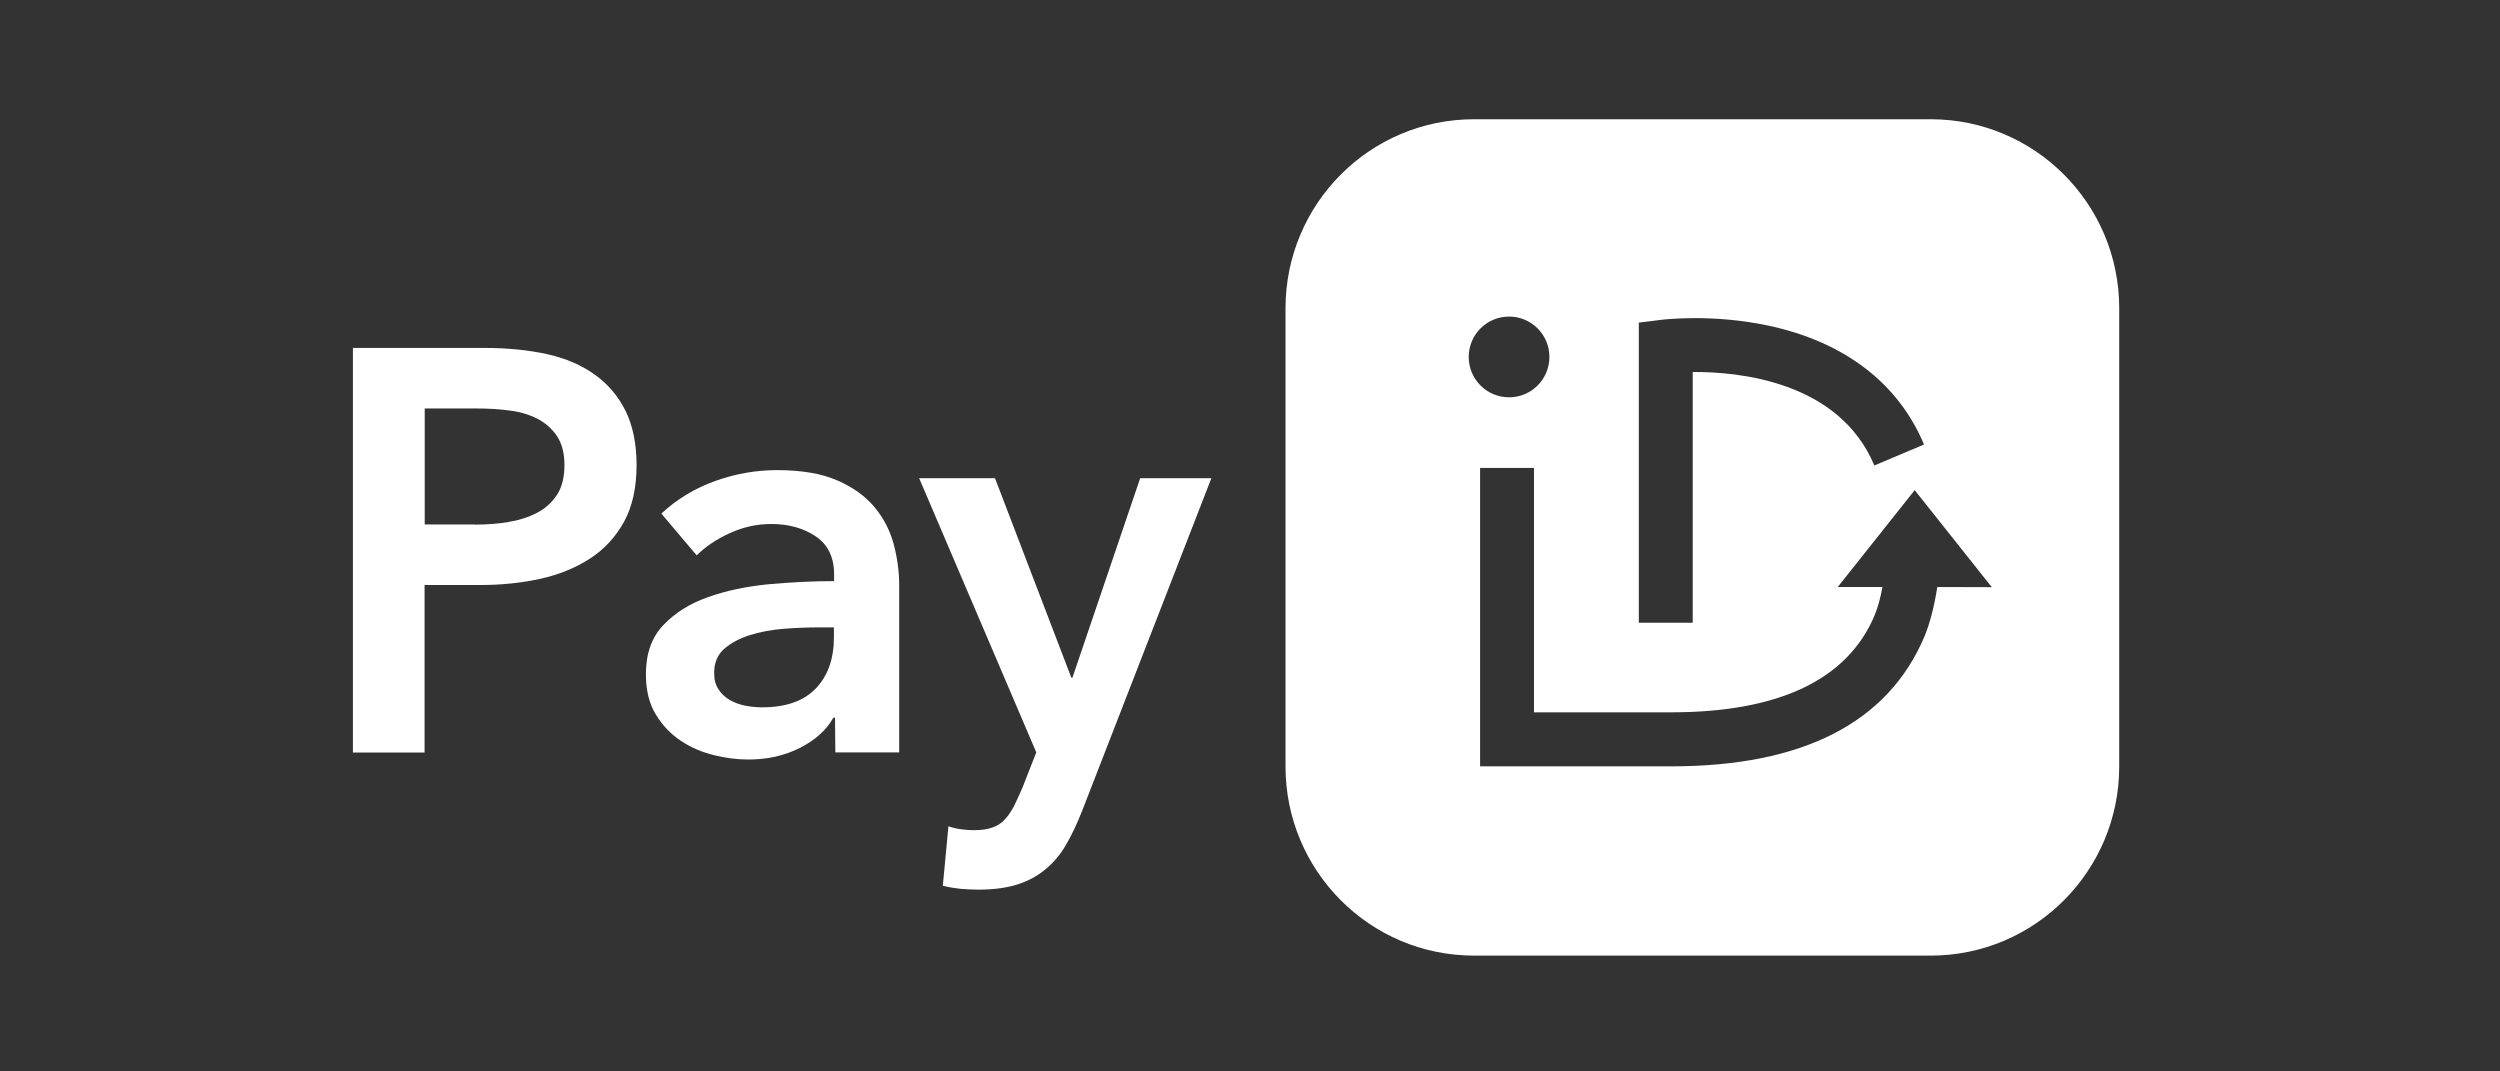 <svg width="140" height="60" viewBox="0 0 140 60" fill="none" xmlns="http://www.w3.org/2000/svg">
<rect x="0" y="0" width="140" height="60" fill="#333333" stroke="none"/>
<path d="M19.763 19.484H27.134C28.434 19.484 29.603 19.606 30.641 19.832C31.679 20.067 32.578 20.449 33.319 20.988C34.06 21.519 34.636 22.206 35.046 23.04C35.447 23.875 35.648 24.875 35.648 26.049C35.648 27.309 35.413 28.361 34.95 29.213C34.479 30.065 33.851 30.752 33.048 31.274C32.246 31.795 31.321 32.178 30.257 32.413C29.193 32.648 28.067 32.761 26.872 32.761H23.776V42.142H19.763V19.484ZM26.593 29.378C27.247 29.378 27.884 29.335 28.477 29.231C29.071 29.135 29.603 28.961 30.074 28.718C30.545 28.474 30.911 28.135 31.191 27.709C31.47 27.283 31.609 26.727 31.609 26.04C31.609 25.379 31.47 24.84 31.191 24.423C30.911 24.005 30.545 23.684 30.091 23.449C29.629 23.214 29.114 23.058 28.53 22.988C27.945 22.91 27.343 22.875 26.724 22.875H23.784V29.37H26.593V29.378Z" fill="white"/>
<path d="M46.761 40.194H46.666C46.282 40.881 45.662 41.437 44.816 41.872C43.961 42.307 43.002 42.533 41.911 42.533C41.292 42.533 40.655 42.455 39.983 42.289C39.312 42.124 38.693 41.863 38.134 41.489C37.567 41.116 37.105 40.629 36.73 40.02C36.355 39.411 36.171 38.655 36.171 37.76C36.171 36.603 36.494 35.69 37.148 35.004C37.803 34.317 38.631 33.795 39.652 33.439C40.673 33.073 41.807 32.839 43.054 32.717C44.302 32.604 45.514 32.543 46.709 32.543V32.16C46.709 31.204 46.36 30.491 45.671 30.03C44.982 29.57 44.153 29.344 43.194 29.344C42.382 29.344 41.606 29.517 40.865 29.857C40.123 30.196 39.504 30.613 39.015 31.1L37.035 28.761C37.907 27.953 38.911 27.344 40.053 26.935C41.196 26.527 42.347 26.327 43.517 26.327C44.877 26.327 46.003 26.518 46.884 26.901C47.765 27.283 48.463 27.787 48.977 28.405C49.492 29.022 49.841 29.717 50.05 30.483C50.251 31.248 50.355 32.021 50.355 32.786V42.133H46.779L46.761 40.194ZM46.7 35.134H45.837C45.218 35.134 44.572 35.16 43.892 35.212C43.211 35.264 42.583 35.386 42.007 35.56C41.432 35.742 40.952 35.995 40.568 36.325C40.184 36.655 39.992 37.108 39.992 37.69C39.992 38.055 40.071 38.359 40.236 38.603C40.394 38.846 40.603 39.046 40.856 39.194C41.109 39.342 41.397 39.446 41.719 39.516C42.042 39.577 42.356 39.611 42.679 39.611C43.996 39.611 44.999 39.264 45.68 38.559C46.36 37.855 46.7 36.89 46.7 35.682V35.134Z" fill="white"/>
<path d="M51.472 26.779H55.72L59.995 37.951H60.056L63.85 26.779H67.837L60.588 45.437C60.309 46.141 60.012 46.767 59.698 47.306C59.384 47.854 59 48.306 58.547 48.68C58.102 49.053 57.57 49.34 56.968 49.532C56.366 49.723 55.633 49.819 54.778 49.819C54.456 49.819 54.133 49.801 53.801 49.775C53.47 49.74 53.138 49.688 52.798 49.601L53.112 46.271C53.365 46.358 53.618 46.419 53.862 46.445C54.107 46.48 54.333 46.489 54.551 46.489C54.953 46.489 55.293 46.445 55.572 46.341C55.851 46.245 56.087 46.097 56.27 45.889C56.462 45.689 56.628 45.437 56.785 45.141C56.933 44.846 57.09 44.489 57.264 44.089L58.032 42.133L51.472 26.779Z" fill="white"/>
<path d="M108.121 6.678H82.544C76.717 6.678 71.989 11.416 71.989 17.267V42.924C71.989 48.775 76.717 53.514 82.544 53.514H108.121C113.948 53.514 118.676 48.775 118.676 42.924V17.259C118.676 11.416 113.948 6.678 108.121 6.678ZM91.774 18.067L93.1 17.902C93.213 17.893 95.882 17.572 98.979 18.224C103.262 19.128 106.289 21.432 107.746 24.892L104.963 26.066C102.983 21.345 97.365 20.815 94.792 20.832V34.873H91.774V18.067ZM82.248 19.989C82.248 18.737 83.26 17.728 84.507 17.728C85.755 17.728 86.767 18.737 86.767 19.989C86.767 21.241 85.755 22.249 84.507 22.249C83.26 22.249 82.248 21.241 82.248 19.989ZM108.488 32.873C108.322 33.943 108.078 34.908 107.764 35.656C105.722 40.472 100.951 42.915 93.597 42.915H82.885V26.205H85.903V39.89H93.588C99.616 39.89 103.454 38.064 104.972 34.473C105.147 34.056 105.304 33.499 105.417 32.873H102.913L107.223 27.448L111.541 32.882L108.488 32.873Z" fill="white"/>
</svg>
